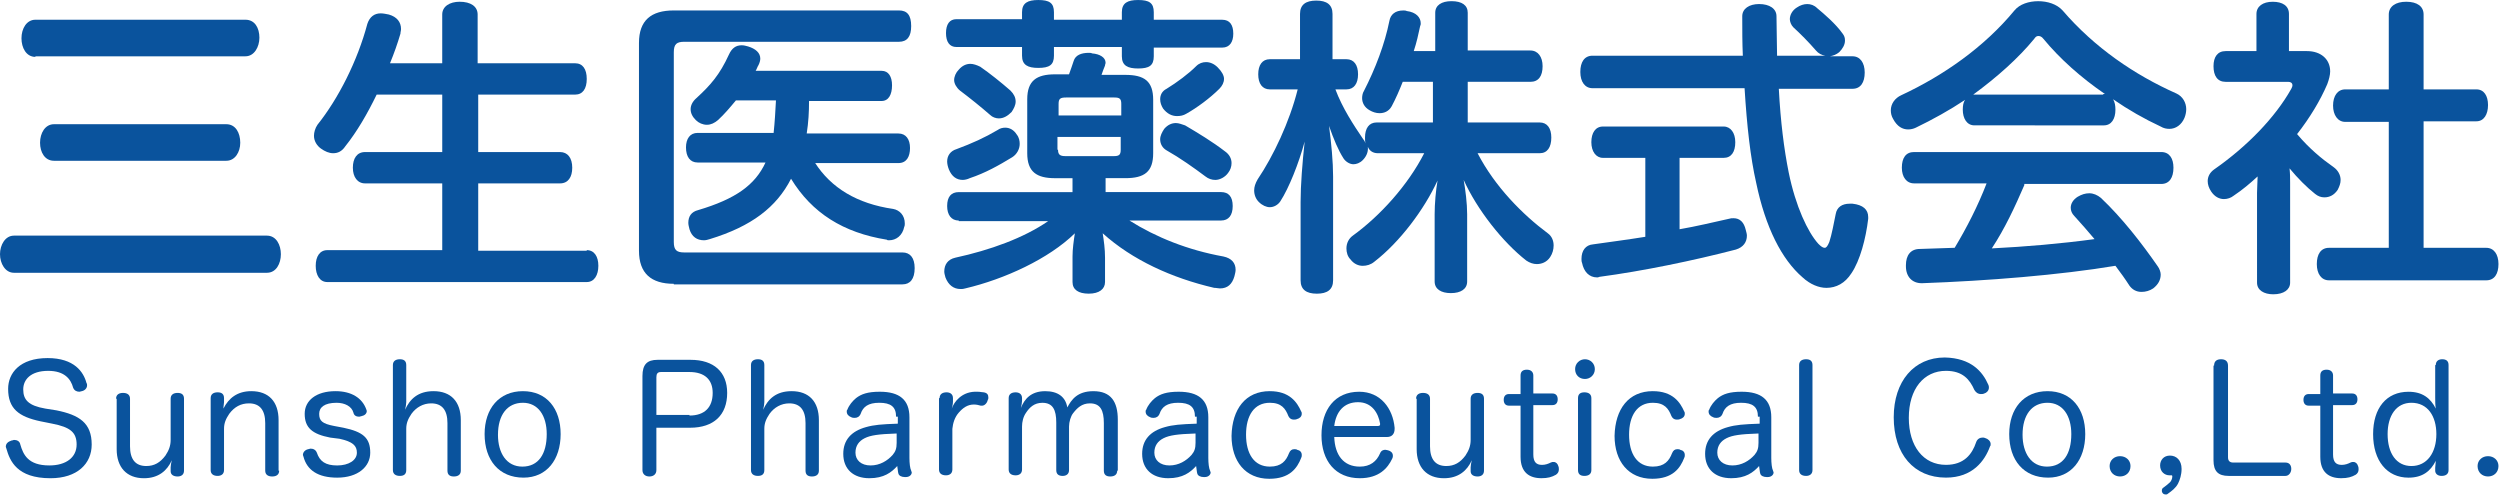 <svg fill="none" height="40" viewBox="0 0 202 40" width="202" xmlns="http://www.w3.org/2000/svg"><g fill="#0a539d"><path d="m1.125 22.04c-.703 0-1.125-.75-1.125-1.5s.422-1.501 1.125-1.501h20.445c.75 0 1.125.75 1.125 1.501s-.375 1.5-1.125 1.5zm1.735-17.444c-.75 0-1.125-.75-1.125-1.501 0-.797.422-1.501 1.125-1.501h16.975c.75 0 1.125.657 1.125 1.454 0 .75-.422 1.501-1.125 1.501h-16.975zm1.501 8.394c-.75 0-1.125-.703-1.125-1.454 0-.797.422-1.5 1.125-1.5h13.927c.75 0 1.125.703 1.125 1.5 0 .75-.422 1.454-1.125 1.454z"/><path d="m47.409 20.211c.61 0 .938.516.938 1.266 0 .75-.328 1.313-.938 1.313h-20.961c-.61 0-.938-.563-.938-1.313 0-.75.328-1.266.938-1.266h9.285v-5.393h-6.237c-.61 0-.985-.516-.985-1.266s.328-1.266.985-1.266h6.237v-4.642h-5.299c-.75 1.547-1.594 3.001-2.532 4.173-.281.422-.61.563-.985.563-.328 0-.656-.141-.985-.375-.328-.234-.563-.61-.563-1.032 0-.281.094-.61.281-.891 1.688-2.11 3.236-5.158 4.033-8.159.188-.563.563-.844 1.079-.844.188 0 .422.047.656.094.656.188.985.61.985 1.172 0 .141-.047.234-.047.375-.234.797-.516 1.594-.844 2.392h4.22v-3.939c0-.657.61-1.032 1.407-1.032.891 0 1.454.375 1.454 1.032v3.939h7.878c.61 0 .938.469.938 1.266 0 .797-.328 1.266-.938 1.266h-7.831v4.642h6.612c.61 0 .985.469.985 1.266 0 .75-.328 1.266-.985 1.266h-6.612v5.44h8.769z"/><path d="m54.443 22.931c-1.829 0-2.814-.844-2.814-2.673v-16.788c0-1.829.985-2.626 2.814-2.626h18.195c.657 0 .985.375.985 1.266 0 .844-.328 1.266-.985 1.266h-17.351c-.61 0-.844.188-.844.844v15.334c0 .656.234.844.844.844h17.632c.61 0 .985.422.985 1.266 0 .891-.375 1.313-.985 1.313h-18.476zm11.395-9.801c1.313 2.063 3.423 3.329 6.331 3.752.516.094.938.516.938 1.172 0 .094 0 .188-.047.281-.141.703-.656 1.079-1.219 1.079-.094 0-.141 0-.188-.047-3.517-.563-6.049-2.157-7.737-4.924-1.172 2.298-3.189 3.845-6.565 4.877-.141.047-.328.094-.469.094-.563 0-.985-.281-1.172-.891-.047-.188-.094-.375-.094-.516 0-.516.234-.891.797-1.032 3.001-.891 4.596-2.016 5.44-3.845h-5.487c-.61 0-.938-.469-.938-1.219 0-.703.328-1.172.938-1.172h6.143c.094-.891.141-1.735.188-2.626h-3.236c-.469.563-.938 1.125-1.454 1.594-.281.234-.563.375-.891.375-.328 0-.656-.141-.891-.375-.281-.281-.422-.563-.422-.891 0-.281.141-.61.469-.891 1.125-1.032 1.876-1.876 2.626-3.517.234-.516.563-.75 1.032-.75.188 0 .328.047.516.094.61.188.985.516.985.985 0 .141-.047.328-.141.516-.094.141-.141.328-.234.469h10.176c.563 0 .844.469.844 1.172 0 .75-.281 1.266-.844 1.266h-5.862c0 .891-.047 1.735-.188 2.626h7.409c.61 0 .938.469.938 1.172s-.281 1.219-.938 1.219h-6.753z"/><path d="m77.468 17.82c-.61 0-.938-.469-.938-1.172 0-.75.328-1.125.938-1.125h9.191v-1.125h-1.407c-1.5 0-2.251-.516-2.251-2.016v-4.361c0-1.501.75-2.016 2.251-2.016h1.125c.141-.422.281-.75.375-1.079.141-.469.61-.657 1.219-.657.094 0 .188 0 .281.047.61.047 1.079.328 1.079.75 0 .094-.047.141-.047.234-.094.234-.188.469-.281.75h1.923c1.548 0 2.251.516 2.251 2.016v4.314c0 1.501-.703 2.016-2.251 2.016h-1.594v1.125h9.332c.61 0 .938.375.938 1.125s-.328 1.172-.938 1.172h-7.409c2.157 1.36 4.736 2.392 7.597 2.907.656.141.985.516.985 1.079 0 .141-.047.328-.094.516-.188.656-.563.985-1.172.985-.141 0-.281-.047-.469-.047-3.423-.797-6.612-2.251-9.004-4.408.094.61.188 1.266.188 1.97v1.97c0 .563-.469.938-1.313.938-.844 0-1.313-.328-1.313-.938v-2.063c0-.61.094-1.266.188-1.876-2.11 2.063-5.674 3.705-8.863 4.455-.141.047-.234.047-.375.047-.563 0-.985-.328-1.219-.938-.047-.188-.094-.328-.094-.469 0-.563.281-.985.891-1.125 2.814-.61 5.533-1.594 7.503-2.954h-7.222zm7.691-13.318c0 .75-.375.985-1.266.985-.844 0-1.313-.234-1.313-.985v-.703h-5.299c-.563 0-.844-.422-.844-1.125s.281-1.125.844-1.125h5.299v-.563c0-.75.469-.985 1.313-.985.891 0 1.266.234 1.266.985v.61h5.487v-.61c0-.75.469-.985 1.313-.985.891 0 1.266.234 1.266.985v.61h5.533c.61 0 .891.422.891 1.125 0 .657-.281 1.125-.891 1.125h-5.533v.703c0 .75-.375.985-1.266.985-.844 0-1.313-.234-1.313-.985v-.75h-5.487zm-8.628 8.535c0-.469.281-.844.75-.985 1.266-.469 2.298-.938 3.329-1.548.188-.141.422-.188.61-.188.375 0 .703.188.938.563.188.234.234.516.234.75 0 .422-.234.844-.61 1.079-1.079.656-2.157 1.266-3.423 1.688-.188.094-.422.141-.563.141-.516 0-.891-.281-1.125-.844-.094-.234-.141-.469-.141-.656zm5.111-5.721c.281.281.422.563.422.891 0 .281-.141.563-.328.844-.328.328-.656.516-1.032.516-.234 0-.516-.094-.703-.281-.75-.657-1.688-1.407-2.438-1.97-.281-.234-.469-.563-.469-.844s.141-.61.375-.844c.281-.328.61-.469.938-.469.234 0 .516.094.797.234.75.516 1.688 1.266 2.438 1.923zm8.957 2.016v-.938c0-.422-.141-.516-.563-.516h-3.892c-.469 0-.61.094-.61.516v.938zm-5.111 2.767c0 .422.188.516.61.516h3.892c.422 0 .563-.094.563-.516v-1.032h-5.111v1.032zm13.505.141c.328.234.516.563.516.938 0 .281-.094.563-.281.797-.234.328-.656.563-1.032.563-.281 0-.563-.094-.797-.281-.938-.703-2.063-1.501-3.142-2.11-.328-.188-.516-.516-.516-.891 0-.281.141-.563.328-.844.281-.328.61-.469.938-.469.234 0 .469.094.75.188 1.032.61 2.204 1.313 3.236 2.11zm-.094-5.862c0 .281-.141.563-.375.797-.75.75-1.829 1.547-2.673 2.016-.234.141-.469.188-.75.188-.422 0-.797-.188-1.125-.61-.141-.234-.234-.469-.234-.75 0-.328.141-.657.516-.844.844-.516 1.782-1.219 2.392-1.829.234-.234.516-.328.797-.328.328 0 .656.141.938.422.328.328.516.657.516.938z"/><path d="m115.967 6.612h-2.626c-.281.703-.563 1.36-.891 1.97-.234.422-.609.563-.985.563-.281 0-.562-.094-.797-.234-.422-.234-.609-.61-.609-.985 0-.188.046-.422.14-.563.938-1.829 1.688-3.798 2.064-5.674.093-.516.468-.844 1.125-.844.094 0 .188 0 .281.047.751.094 1.126.516 1.126.985 0 .094 0 .141-.047.234-.141.657-.281 1.313-.516 2.016h1.735v-3.095c0-.61.516-.938 1.313-.938.844 0 1.313.328 1.313.938v3.048h5.065c.609 0 .984.516.984 1.266 0 .797-.328 1.266-.984 1.266h-5.065v3.283h5.815c.61 0 .938.469.938 1.219 0 .797-.328 1.266-.938 1.266h-5.018c1.407 2.72 3.658 4.971 5.674 6.471.329.234.469.61.469.985 0 .328-.093.656-.281.938-.281.422-.703.563-1.079.563-.281 0-.562-.094-.844-.281-1.922-1.501-3.986-4.127-5.064-6.518.141.797.281 1.876.281 2.767v5.44c0 .61-.516.938-1.313.938s-1.313-.328-1.313-.938v-5.44c0-.844.094-1.923.235-2.72-1.079 2.345-3.048 4.971-5.112 6.565-.281.234-.609.328-.938.328-.328 0-.703-.141-.984-.516-.235-.234-.329-.563-.329-.891 0-.422.188-.797.516-1.032 2.204-1.594 4.455-4.08 5.768-6.659h-3.751c-.422 0-.751-.234-.844-.656.047.094.047.188.047.281 0 .328-.141.656-.423.938-.234.234-.515.328-.75.328-.281 0-.609-.188-.797-.469-.422-.656-.797-1.548-1.172-2.626.187 1.407.328 2.907.328 4.08v8.394c0 .75-.469 1.079-1.313 1.079s-1.313-.328-1.313-1.079v-6.331c0-1.36.141-3.142.328-4.877-.469 1.735-1.266 3.751-1.969 4.83-.188.281-.516.469-.844.469-.282 0-.61-.141-.891-.422-.235-.234-.376-.563-.376-.938 0-.281.094-.563.282-.891 1.266-1.876 2.579-4.642 3.235-7.268h-2.25c-.61 0-.938-.469-.938-1.219 0-.75.328-1.219.938-1.219h2.438v-3.658c0-.75.469-1.079 1.313-1.079s1.313.328 1.313 1.079v3.658h1.125c.61 0 .938.469.938 1.219 0 .75-.328 1.219-.938 1.219h-.891c.563 1.501 1.454 2.86 2.251 4.033.094.094.141.234.188.328-.047-.141-.047-.281-.047-.469 0-.75.328-1.219.938-1.219h4.549v-3.283z"/><path d="m147.479 4.502c-.281-.047-.562-.188-.75-.422-.609-.703-1.266-1.36-1.829-1.876-.187-.188-.281-.469-.281-.657 0-.328.187-.703.563-.938.281-.188.562-.281.844-.281.281 0 .562.094.797.328.563.469 1.5 1.266 2.063 2.063.141.188.188.328.188.563 0 .328-.188.656-.469.938-.235.188-.469.281-.75.328h1.828c.61 0 .985.516.985 1.313s-.328 1.313-.985 1.313h-5.955c.141 2.673.422 4.877.797 6.753.563 2.767 1.548 4.83 2.392 5.768.234.234.375.328.516.328.14 0 .234-.141.375-.469.187-.563.375-1.548.515-2.251.094-.563.516-.844 1.126-.844h.234c.844.094 1.267.469 1.267 1.079v.141c-.188 1.594-.657 3.376-1.36 4.408-.516.797-1.22 1.172-2.017 1.172-.609 0-1.313-.281-1.922-.844-1.689-1.454-3.002-4.033-3.752-7.644-.469-2.063-.75-4.596-.938-7.644h-12.286c-.609 0-.985-.516-.985-1.313 0-.797.329-1.313.985-1.313h12.146c-.047-1.032-.047-2.063-.047-3.189 0-.61.562-.985 1.36-.985.844 0 1.406.375 1.406.985 0 1.125.047 2.204.047 3.189zm-17.96 8.253c-.562 0-.938-.516-.938-1.266s.329-1.266.938-1.266h9.754c.563 0 .938.516.938 1.266 0 .797-.328 1.266-.938 1.266h-3.564v5.768c1.36-.234 2.72-.563 3.986-.844.141-.047.235-.047.375-.047.516 0 .844.328.985.938.047.188.094.328.094.469 0 .516-.282.938-.891 1.125-3.423.891-7.503 1.735-11.02 2.204-.094.047-.141.047-.188.047-.656 0-1.078-.469-1.219-1.172-.047-.094-.047-.234-.047-.328 0-.656.328-1.125.938-1.172 1.313-.188 2.767-.375 4.22-.61v-6.378z"/><path d="m159.531 10.129c-.61 0-.938-.563-.938-1.266 0-.328.047-.61.188-.797-1.266.844-2.626 1.594-3.986 2.251-.188.094-.422.141-.61.141-.469 0-.891-.234-1.219-.844-.141-.234-.188-.469-.188-.703 0-.516.329-.985.844-1.219 3.424-1.594 6.706-3.892 9.145-6.846.422-.516 1.172-.75 1.922-.75.751 0 1.501.234 1.97.75 2.579 3.001 5.815 5.205 9.191 6.706.516.234.797.75.797 1.266 0 .234-.047.469-.141.703-.234.563-.703.891-1.219.891-.234 0-.469-.047-.703-.188-1.313-.61-2.626-1.36-3.846-2.204.141.234.188.516.188.844 0 .75-.328 1.266-.938 1.266zm4.033 4.83c-.751 1.735-1.548 3.47-2.626 5.111 2.766-.141 5.533-.375 8.3-.75-.516-.61-1.079-1.266-1.641-1.876-.188-.188-.282-.422-.282-.656 0-.328.188-.656.563-.891.328-.188.61-.281.938-.281s.656.141.938.375c1.735 1.641 3.329 3.705 4.595 5.533.141.188.235.469.235.656 0 .422-.188.797-.61 1.125-.281.188-.61.281-.938.281-.422 0-.75-.188-.985-.516-.328-.516-.703-1.032-1.125-1.594-4.502.75-10.363 1.219-15.615 1.407-.047 0-.047 0-.047 0-.751 0-1.266-.516-1.266-1.36 0-.047 0-.047 0-.094 0-.797.375-1.313 1.125-1.313.938-.047 1.876-.047 2.814-.094.984-1.641 1.875-3.376 2.579-5.205h-5.862c-.61 0-.985-.516-.985-1.266 0-.797.329-1.266.985-1.266h19.977c.656 0 .984.516.984 1.266 0 .797-.328 1.313-.984 1.313h-11.067zm6.377-7.362h.141c-1.923-1.313-3.658-2.86-4.971-4.455-.14-.188-.281-.234-.422-.234-.14 0-.234.094-.328.234-1.266 1.547-3.001 3.095-4.924 4.502h.094 10.41z"/><path d="m182.368 15.569c0-.422.047-.891.047-1.313-.61.563-1.219 1.079-1.923 1.548-.234.188-.516.281-.797.281-.375 0-.75-.188-1.032-.61-.187-.281-.281-.563-.281-.844 0-.375.188-.703.516-.938 2.626-1.829 4.924-4.174 6.237-6.518.047-.094.094-.188.094-.281 0-.188-.141-.281-.329-.281h-5.064c-.657 0-.985-.469-.985-1.266 0-.75.328-1.219.985-1.219h2.485v-3.001c0-.61.516-.985 1.313-.985s1.313.328 1.313.985v3.001h1.454c1.125 0 1.876.656 1.876 1.641 0 .281-.094.657-.235 1.032-.563 1.313-1.407 2.72-2.438 4.033.984 1.172 2.016 2.016 2.954 2.673.328.234.563.61.563 1.032 0 .281-.094.516-.235.797-.281.422-.656.61-1.078.61-.282 0-.516-.094-.751-.281-.656-.516-1.406-1.266-2.063-2.063.047.422.047.797.047 1.172v8.066c0 .563-.516.938-1.36.938-.75 0-1.313-.328-1.313-.938zm7.128-5.721c-.61 0-.985-.563-.985-1.313 0-.797.375-1.313.985-1.313h3.517v-6.049c0-.657.563-1.032 1.407-1.032.891 0 1.406.375 1.406 1.032v6.049h4.268c.609 0 .938.516.938 1.266 0 .75-.329 1.313-.938 1.313h-4.268v10.223h5.065c.609 0 .985.516.985 1.313s-.329 1.313-.985 1.313h-12.708c-.61 0-.985-.516-.985-1.313s.328-1.313.985-1.313h4.83v-10.176z"/><path d="m4.549 33.154c1.876.375 2.86 1.032 2.86 2.767 0 1.548-1.172 2.72-3.329 2.72-2.72 0-3.283-1.407-3.564-2.392 0-.047-.047-.094-.047-.141 0-.281.188-.422.469-.516.094 0 .141-.047.188-.047.234 0 .469.094.516.375.234.797.61 1.688 2.345 1.688 1.36 0 2.204-.656 2.204-1.688 0-.985-.516-1.407-1.97-1.688l-.938-.188c-1.782-.375-2.626-1.032-2.626-2.626 0-1.266.938-2.485 3.189-2.485 2.157 0 2.907 1.125 3.142 2.016.047.047.047.141.047.188 0 .234-.188.422-.422.469-.047 0-.141.047-.188.047-.234 0-.422-.094-.516-.328-.188-.703-.703-1.36-2.016-1.36-1.407 0-2.016.703-2.016 1.5 0 .844.422 1.313 1.782 1.548z"/><path d="m9.379 32.216c0-.328.234-.469.563-.469.328 0 .563.141.563.469v3.845c0 1.032.422 1.594 1.313 1.594.656 0 1.125-.281 1.548-.844.281-.422.422-.797.422-1.266v-3.329c0-.328.234-.469.563-.469.328 0 .516.141.516.469v5.815c0 .328-.234.469-.516.469-.328 0-.563-.141-.563-.422v-.328c0-.141.047-.375.094-.563-.375.844-1.079 1.454-2.251 1.454-1.407 0-2.204-.891-2.204-2.345v-4.08z"/><path d="m22.556 38.031c0 .328-.234.469-.563.469-.328 0-.563-.141-.563-.469v-3.845c0-1.032-.422-1.594-1.313-1.594-.656 0-1.172.281-1.594.844-.281.422-.422.75-.422 1.219v3.329c0 .328-.234.469-.516.469-.328 0-.563-.141-.563-.469v-5.815c0-.328.234-.469.563-.469.328 0 .516.141.516.469v.328c0 .141-.047.281-.047.516.422-.844 1.125-1.407 2.251-1.407 1.407 0 2.204.844 2.204 2.345v4.08z"/><path d="m26.682 35.358c-1.454-.281-2.063-.797-2.063-1.923 0-1.079.938-1.829 2.485-1.829 1.313 0 2.157.563 2.485 1.454 0 .047.047.094.047.141 0 .234-.188.375-.422.422-.047 0-.141.047-.188.047-.234 0-.422-.094-.469-.328-.141-.516-.703-.797-1.36-.797-.985 0-1.407.375-1.407.891 0 .563.234.797 1.219.985l.75.141c1.548.328 2.157.797 2.157 2.016 0 1.125-.985 2.016-2.673 2.016-1.548 0-2.438-.61-2.72-1.688 0-.047-.047-.094-.047-.141 0-.234.188-.422.422-.469.047 0 .141-.047.188-.047.234 0 .422.094.516.328.234.703.703 1.032 1.641 1.032.938 0 1.594-.422 1.594-1.032 0-.563-.328-.891-1.407-1.125z"/><path d="m37.233 38.031c0 .328-.234.469-.563.469-.328 0-.516-.141-.516-.469v-3.845c0-1.032-.422-1.594-1.313-1.594-.656 0-1.219.328-1.594.844-.281.422-.422.75-.422 1.219v3.329c0 .328-.188.469-.516.469-.328 0-.563-.141-.563-.469v-8.488c0-.328.234-.469.563-.469.328 0 .516.141.516.469v3.001c0 .141-.047.422-.094.61.375-.844 1.032-1.501 2.298-1.501 1.407 0 2.204.844 2.204 2.345z"/><path d="m45.299 35.076c0 2.063-1.125 3.517-3.001 3.517-1.97 0-3.142-1.407-3.142-3.517 0-2.063 1.172-3.47 3.095-3.47 1.923 0 3.048 1.407 3.048 3.47zm-5.064.047c0 1.501.703 2.579 1.97 2.579 1.313 0 1.97-1.032 1.97-2.626 0-1.501-.703-2.532-1.923-2.532-1.266 0-2.016.985-2.016 2.579z"/><path d="m53.036 37.984c0 .328-.234.516-.563.516-.328 0-.563-.188-.563-.516v-7.597c0-.938.375-1.313 1.219-1.313h2.673c1.876 0 2.954.985 2.954 2.673 0 1.782-1.079 2.814-3.001 2.814h-2.72zm2.673-4.408c1.219 0 1.876-.656 1.876-1.829 0-1.079-.656-1.688-1.876-1.688h-2.298c-.281 0-.375.141-.375.422v3.048h2.673z"/><path d="m66.166 38.031c0 .328-.234.469-.563.469-.328 0-.516-.141-.516-.469v-3.845c0-1.032-.422-1.594-1.313-1.594-.656 0-1.219.328-1.594.844-.281.422-.422.75-.422 1.219v3.329c0 .328-.188.469-.516.469-.328 0-.563-.141-.563-.469v-8.488c0-.328.234-.469.563-.469.328 0 .516.141.516.469v3.001c0 .141-.047.422-.094.61.375-.844 1.032-1.501 2.298-1.501 1.407 0 2.204.844 2.204 2.345z"/><path d="m72.403 33.669c0-.797-.422-1.125-1.36-1.125-.891 0-1.313.328-1.501.891-.094.234-.281.328-.469.328-.094 0-.188 0-.281-.047-.234-.094-.375-.234-.375-.469 0-.047 0-.094.047-.141.141-.375.422-.703.703-.938.422-.328.938-.516 1.923-.516 1.594 0 2.392.656 2.392 2.063v3.283c0 .422.047.844.141 1.032 0 .047.047.094.047.141 0 .188-.188.375-.469.375-.047 0-.094 0-.094 0-.234 0-.469-.094-.516-.281-.047-.141-.047-.375-.094-.61-.469.516-1.079.985-2.251.985-1.313 0-2.11-.75-2.11-1.97 0-1.125.656-1.829 1.829-2.157.656-.188 1.266-.234 2.579-.281v-.563zm0 1.36c-1.407.047-2.063.141-2.532.375-.469.234-.75.61-.75 1.172 0 .61.469 1.032 1.219 1.032s1.36-.375 1.782-.844c.234-.281.328-.516.328-.985v-.75z"/><path d="m75.92 32.169c0-.328.234-.469.563-.469.281 0 .516.141.516.469v.281c0 .188-.047.375-.094.563.188-.563.797-1.313 1.829-1.36h.281c.188 0 .328.047.469.047.281.047.375.188.375.422 0 .047 0 .141-.047.188-.047.234-.234.469-.469.469-.047 0-.094 0-.094 0-.188-.047-.328-.094-.563-.094-.516 0-.891.281-1.219.656-.328.375-.469.844-.516 1.313v3.283c0 .328-.234.469-.516.469-.328 0-.563-.141-.563-.469v-5.768z"/><path d="m90.27 38.031c0 .328-.234.469-.563.469-.328 0-.516-.141-.516-.469v-3.845c0-1.032-.281-1.594-1.125-1.594-.656 0-1.032.375-1.36.797-.188.234-.328.703-.328 1.079v3.517c0 .328-.234.469-.516.469-.328 0-.516-.141-.516-.469v-3.845c0-1.032-.281-1.594-1.125-1.594-.656 0-1.032.375-1.313.797-.234.328-.328.75-.328 1.125v3.47c0 .328-.234.469-.516.469-.328 0-.563-.141-.563-.469v-5.768c0-.328.234-.469.563-.469.281 0 .516.141.516.469v.234c0 .141-.047.375-.094.563.281-.703.797-1.36 1.97-1.36 1.032 0 1.641.469 1.782 1.313.328-.61.797-1.313 2.11-1.313 1.407 0 1.97.844 1.97 2.298v4.127z"/><path d="m96.553 33.669c0-.797-.422-1.125-1.36-1.125-.891 0-1.313.328-1.501.891-.094.234-.281.328-.469.328-.094 0-.188 0-.281-.047-.234-.094-.375-.234-.375-.469 0-.047 0-.094.047-.141.141-.375.422-.703.703-.938.422-.328.938-.516 1.923-.516 1.594 0 2.392.656 2.392 2.063v3.283c0 .422.047.844.141 1.032 0 .047.047.094.047.141 0 .188-.188.375-.469.375-.047 0-.094 0-.094 0-.234 0-.469-.094-.516-.281-.047-.141-.047-.375-.094-.61-.469.516-1.079.985-2.251.985-1.313 0-2.11-.75-2.11-1.97 0-1.125.656-1.829 1.829-2.157.656-.188 1.266-.234 2.579-.281v-.563zm0 1.36c-1.407.047-2.063.141-2.532.375-.469.234-.75.61-.75 1.172 0 .61.469 1.032 1.219 1.032s1.36-.375 1.782-.844c.234-.281.328-.516.328-.985v-.75z"/><path d="m102.603 31.606c1.594 0 2.204.891 2.532 1.641.047.047.047.141.047.188 0 .234-.188.375-.375.422-.094.047-.188.047-.282.047-.187 0-.328-.094-.422-.281-.234-.61-.563-1.079-1.5-1.079-1.267 0-1.923 1.032-1.923 2.579s.656 2.579 1.923 2.579c.937 0 1.313-.469 1.547-1.079.094-.234.234-.328.422-.328.094 0 .188 0 .235.047.234.047.375.188.375.422 0 .094 0 .141-.047.234-.328.844-.938 1.688-2.579 1.688-1.923 0-3.048-1.407-3.048-3.47.047-2.157 1.125-3.611 3.095-3.611z"/><path d="m107.808 35.311c.047 1.454.75 2.392 2.063 2.392.844 0 1.36-.422 1.641-1.079.094-.234.282-.281.422-.281.094 0 .188.047.235.047.187.047.375.188.375.422 0 .094 0 .141-.047.234-.375.797-1.078 1.594-2.626 1.594-1.969 0-3.095-1.407-3.095-3.47s1.079-3.517 3.048-3.517c1.735 0 2.72 1.36 2.861 2.907v.094c0 .422-.235.656-.61.656zm3.517-.891c.14 0 .187-.047.187-.141v-.047c-.14-.844-.656-1.735-1.782-1.735-1.125 0-1.782.75-1.922 1.923z"/><path d="m114.42 32.216c0-.328.234-.469.562-.469.329 0 .563.141.563.469v3.845c0 1.032.422 1.594 1.313 1.594.657 0 1.126-.281 1.548-.844.281-.422.422-.797.422-1.266v-3.329c0-.328.234-.469.562-.469.329 0 .516.141.516.469v5.815c0 .328-.234.469-.516.469-.328 0-.562-.141-.562-.422v-.328c0-.141.047-.375.093-.563-.375.844-1.078 1.454-2.25 1.454-1.407 0-2.204-.891-2.204-2.345v-4.08z"/><path d="m122.861 30.34c0-.328.187-.469.515-.469.329 0 .516.188.516.469v1.454h1.548c.281 0 .422.188.422.469s-.141.469-.422.469h-1.548v3.986c0 .61.235.844.704.844.281 0 .516-.094.703-.188.094-.047.141-.047.235-.047.187 0 .328.141.375.328.047.094.047.188.047.281 0 .188-.094.328-.235.422-.328.188-.656.281-1.172.281-.985 0-1.688-.469-1.688-1.735v-4.127h-.938c-.282 0-.422-.188-.422-.469 0-.281.14-.469.422-.469h.938z"/><path d="m128.863 29.824c0 .469-.375.797-.797.797-.469 0-.797-.328-.797-.797 0-.469.375-.797.797-.797s.797.328.797.797zm-1.36 2.345c0-.328.188-.469.516-.469s.563.141.563.469v5.815c0 .328-.235.469-.563.469s-.516-.141-.516-.469z"/><path d="m133.552 31.606c1.595 0 2.204.891 2.532 1.641.047.047.047.141.047.188 0 .234-.187.375-.375.422-.094.047-.187.047-.281.047-.188 0-.328-.094-.422-.281-.235-.61-.563-1.079-1.501-1.079-1.266 0-1.922 1.032-1.922 2.579s.656 2.579 1.922 2.579c.938 0 1.313-.469 1.548-1.079.094-.234.234-.328.422-.328.094 0 .187 0 .234.047.235.047.375.188.375.422 0 .094 0 .141-.047.234-.328.844-.937 1.688-2.579 1.688-1.922 0-3.048-1.407-3.048-3.47.047-2.157 1.126-3.611 3.095-3.611z"/><path d="m142.04 33.669c0-.797-.422-1.125-1.36-1.125-.891 0-1.313.328-1.5.891-.094.234-.282.328-.469.328-.094 0-.188 0-.282-.047-.234-.094-.375-.234-.375-.469 0-.047 0-.094.047-.141.141-.375.422-.703.703-.938.422-.328.938-.516 1.923-.516 1.594 0 2.392.656 2.392 2.063v3.283c0 .422.046.844.14 1.032 0 .047.047.094.047.141 0 .188-.187.375-.469.375-.047 0-.094 0-.094 0-.234 0-.469-.094-.515-.281-.047-.141-.047-.375-.094-.61-.469.516-1.079.985-2.251.985-1.313 0-2.11-.75-2.11-1.97 0-1.125.656-1.829 1.829-2.157.656-.188 1.266-.234 2.579-.281v-.563zm0 1.36c-1.407.047-2.063.141-2.532.375-.469.234-.751.61-.751 1.172 0 .61.469 1.032 1.22 1.032.75 0 1.36-.375 1.782-.844.234-.281.328-.516.328-.985v-.75z"/><path d="m145.369 29.496c0-.328.235-.469.563-.469s.516.141.516.469v8.488c0 .328-.235.469-.516.469-.328 0-.563-.141-.563-.469z"/><path d="m160.657 31.09c.046.094.046.188.046.234 0 .234-.187.422-.375.469-.093.047-.187.047-.281.047-.188 0-.375-.094-.516-.328-.375-.844-.938-1.548-2.298-1.548-1.782 0-3.001 1.454-3.001 3.798 0 2.298 1.172 3.798 3.001 3.798 1.454 0 2.111-.844 2.439-1.829.094-.281.328-.375.516-.375.093 0 .14 0 .234.047.188.047.422.234.422.469 0 .094 0 .141-.047.188-.422 1.172-1.407 2.532-3.564 2.532-2.579 0-4.22-1.876-4.22-4.877 0-2.907 1.641-4.83 4.127-4.83 2.11.047 3.048 1.125 3.517 2.204z"/><path d="m168.488 35.076c0 2.063-1.126 3.517-3.001 3.517-1.97 0-3.142-1.407-3.142-3.517 0-2.063 1.172-3.47 3.095-3.47 1.922 0 3.048 1.407 3.048 3.47zm-5.065.047c0 1.501.704 2.579 1.97 2.579 1.313 0 1.969-1.032 1.969-2.626 0-1.501-.703-2.532-1.922-2.532-1.266 0-2.017.985-2.017 2.579z"/><path d="m172.145 37.655c0 .516-.375.844-.844.844s-.844-.328-.844-.844c0-.469.375-.797.844-.797s.844.328.844.797z"/><path d="m175.522 38.499c0-.094-.047-.094-.047-.094h-.047c-.094 0-.094 0-.141 0-.375 0-.75-.281-.75-.797 0-.422.281-.797.797-.797s.938.375.938 1.079c0 .469-.141.891-.281 1.172-.188.375-.516.61-.844.844-.047.047-.094.047-.141.047-.141 0-.234-.047-.281-.141-.047-.047-.047-.141-.047-.188 0-.094.047-.188.14-.234.188-.141.376-.281.516-.422.094-.094.188-.281.188-.469z"/><path d="m178.898 29.543c0-.375.234-.516.563-.516.328 0 .562.141.562.516v7.409c0 .281.141.422.422.422h4.221c.328 0 .469.234.469.516 0 .281-.188.563-.469.563h-4.596c-.844 0-1.219-.375-1.219-1.266v-7.644z"/><path d="m187.48 30.34c0-.328.187-.469.515-.469.329 0 .516.188.516.469v1.454h1.548c.281 0 .422.188.422.469s-.141.469-.422.469h-1.548v3.986c0 .61.235.844.704.844.281 0 .515-.094.703-.188.094-.047.141-.047.234-.047.188 0 .329.141.376.328.046.094.046.188.046.281 0 .188-.093.328-.234.422-.328.188-.656.281-1.172.281-.985 0-1.688-.469-1.688-1.735v-4.127h-.938c-.282 0-.422-.188-.422-.469 0-.281.14-.469.422-.469h.938z"/><path d="m196.811 29.496c0-.328.235-.469.516-.469.328 0 .516.141.516.469v8.488c0 .328-.235.469-.563.469s-.516-.188-.516-.422v-.234c0-.141.047-.375.047-.563-.422.844-1.078 1.36-2.204 1.36-1.735 0-2.86-1.36-2.86-3.517 0-2.11 1.078-3.423 2.86-3.423 1.126 0 1.782.516 2.204 1.36-.047-.281-.047-.61-.047-.891v-2.626zm-3.892 5.58c0 1.548.704 2.579 1.923 2.579 1.266 0 2.016-1.079 2.016-2.579 0-1.454-.703-2.532-2.016-2.532-1.219 0-1.923 1.032-1.923 2.532z"/><path d="m201.876 37.655c0 .516-.375.844-.844.844s-.844-.328-.844-.844c0-.469.375-.797.844-.797s.844.328.844.797z"/></g></svg>